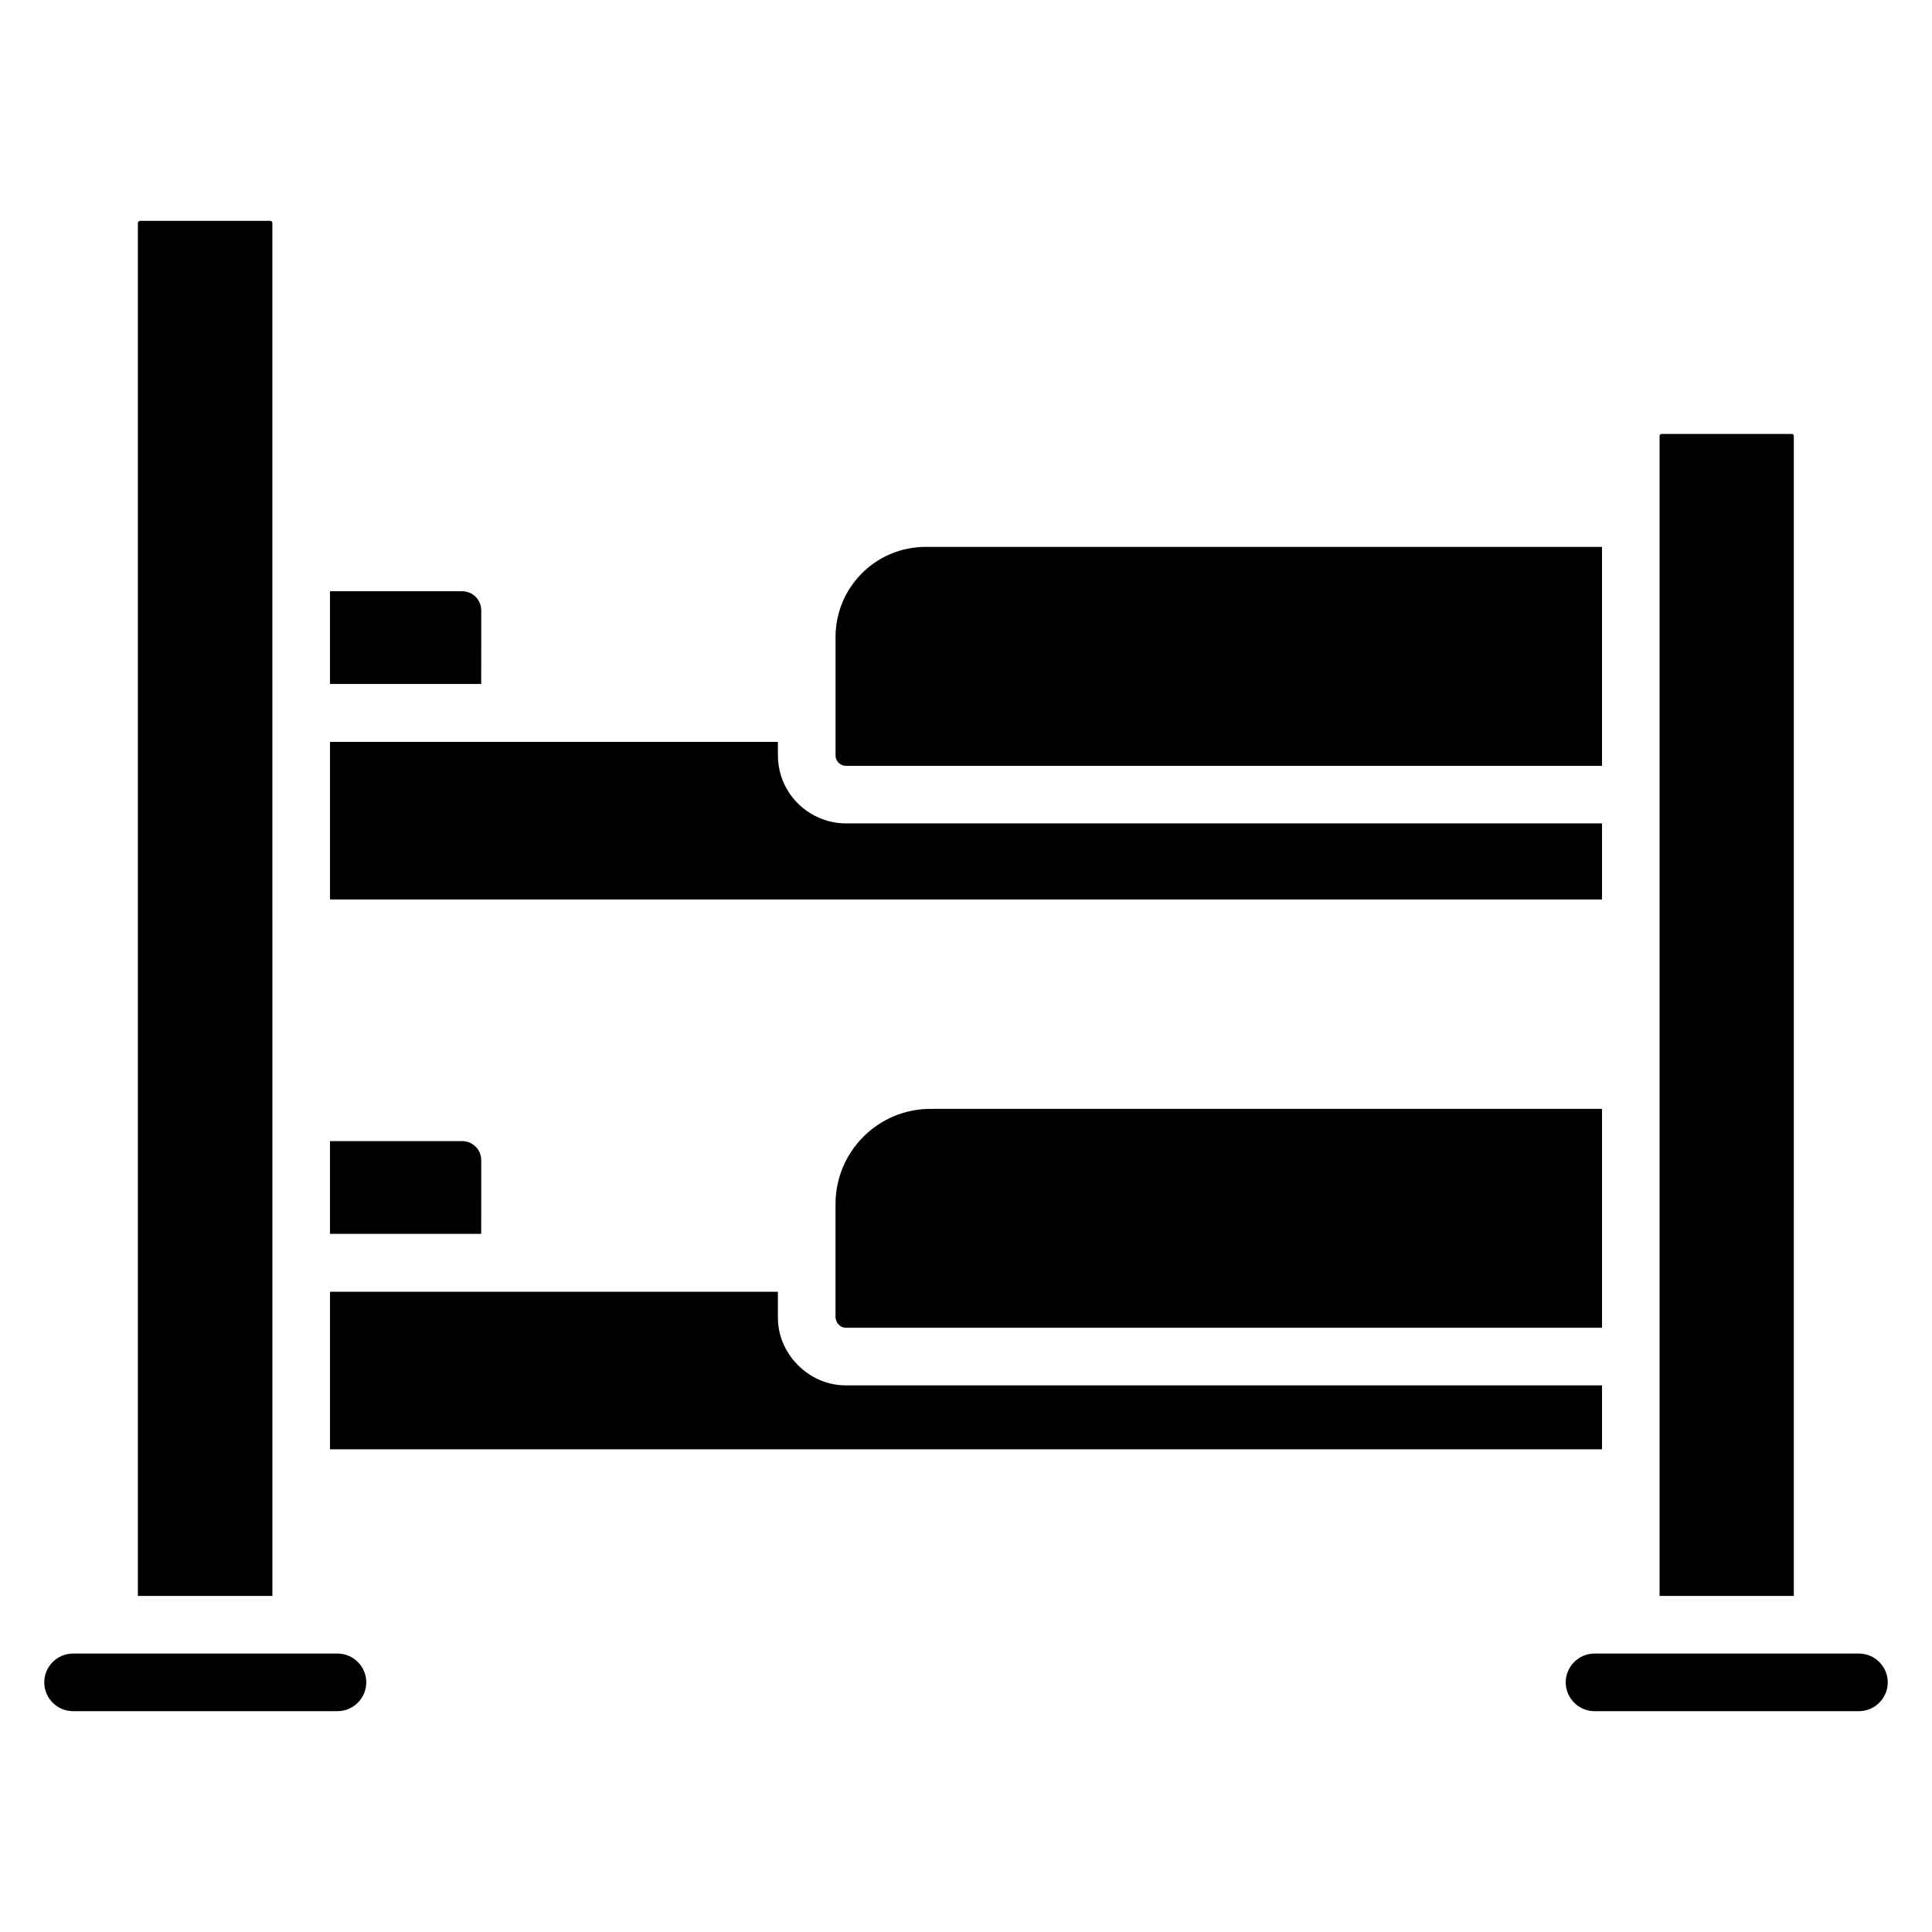 <?xml version="1.0" encoding="UTF-8"?>
<!-- Uploaded to: ICON Repo, www.svgrepo.com, Generator: ICON Repo Mixer Tools -->
<svg fill="#000000" width="800px" height="800px" version="1.1" viewBox="144 144 512 512" xmlns="http://www.w3.org/2000/svg">
 <g>
  <path d="m367.1 346.72c0.305 0.152 0.688 0.23 1.07 0.23h200.38v-58.016l-179.23-0.004c-13.207 0-23.895 10.688-23.895 23.895v31.375c0 1.145 0.688 2.059 1.68 2.519z"/>
  <path d="m365.42 463.05v30.078c0 0.23 0.078 0.457 0.152 0.688 0.305 1.145 1.375 2.062 2.594 2.062h200.38v-58.016l-177.93-0.004c-13.895 0-25.191 11.297-25.191 25.191z"/>
  <path d="m271.53 451.45c0-2.75-2.215-5.039-5.039-5.039h-35.039v24.578h40.074z"/>
  <path d="m271.53 305.73c0-2.75-2.215-5.039-5.039-5.039h-35.039v24.578h40.074z"/>
  <path d="m568.55 362.21h-200.38c-2.519 0-4.887-0.535-7.023-1.449-6.488-2.75-10.992-9.16-10.992-16.566v-3.586h-118.7v41.754h337.09z"/>
  <path d="m619.38 259.54c0-0.305-0.23-0.535-0.535-0.535h-34.504c-0.305 0-0.535 0.23-0.535 0.535v21.602 0.078 285.72h35.57z"/>
  <path d="m568.55 511.14h-200.38c-5.727 0-10.762-2.75-14.121-6.945-2.441-3.055-3.894-6.871-3.894-10.992v-6.871h-118.7v41.754h337.09z"/>
  <path d="m216.18 203.13c0-0.383-0.23-0.609-0.609-0.609l-34.426-0.004c-0.305 0-0.609 0.23-0.609 0.609v363.81h35.648z"/>
  <path d="m233.44 582.21h-70.078c-4.199 0-7.633 3.434-7.633 7.633s3.434 7.633 7.633 7.633h70.074c4.199 0 7.633-3.434 7.633-7.633 0.004-4.199-3.434-7.633-7.629-7.633z"/>
  <path d="m636.64 582.21h-70.074c-4.199 0-7.633 3.434-7.633 7.633s3.434 7.633 7.633 7.633h70.074c4.199 0 7.633-3.434 7.633-7.633s-3.434-7.633-7.633-7.633z"/>
 </g>
</svg>